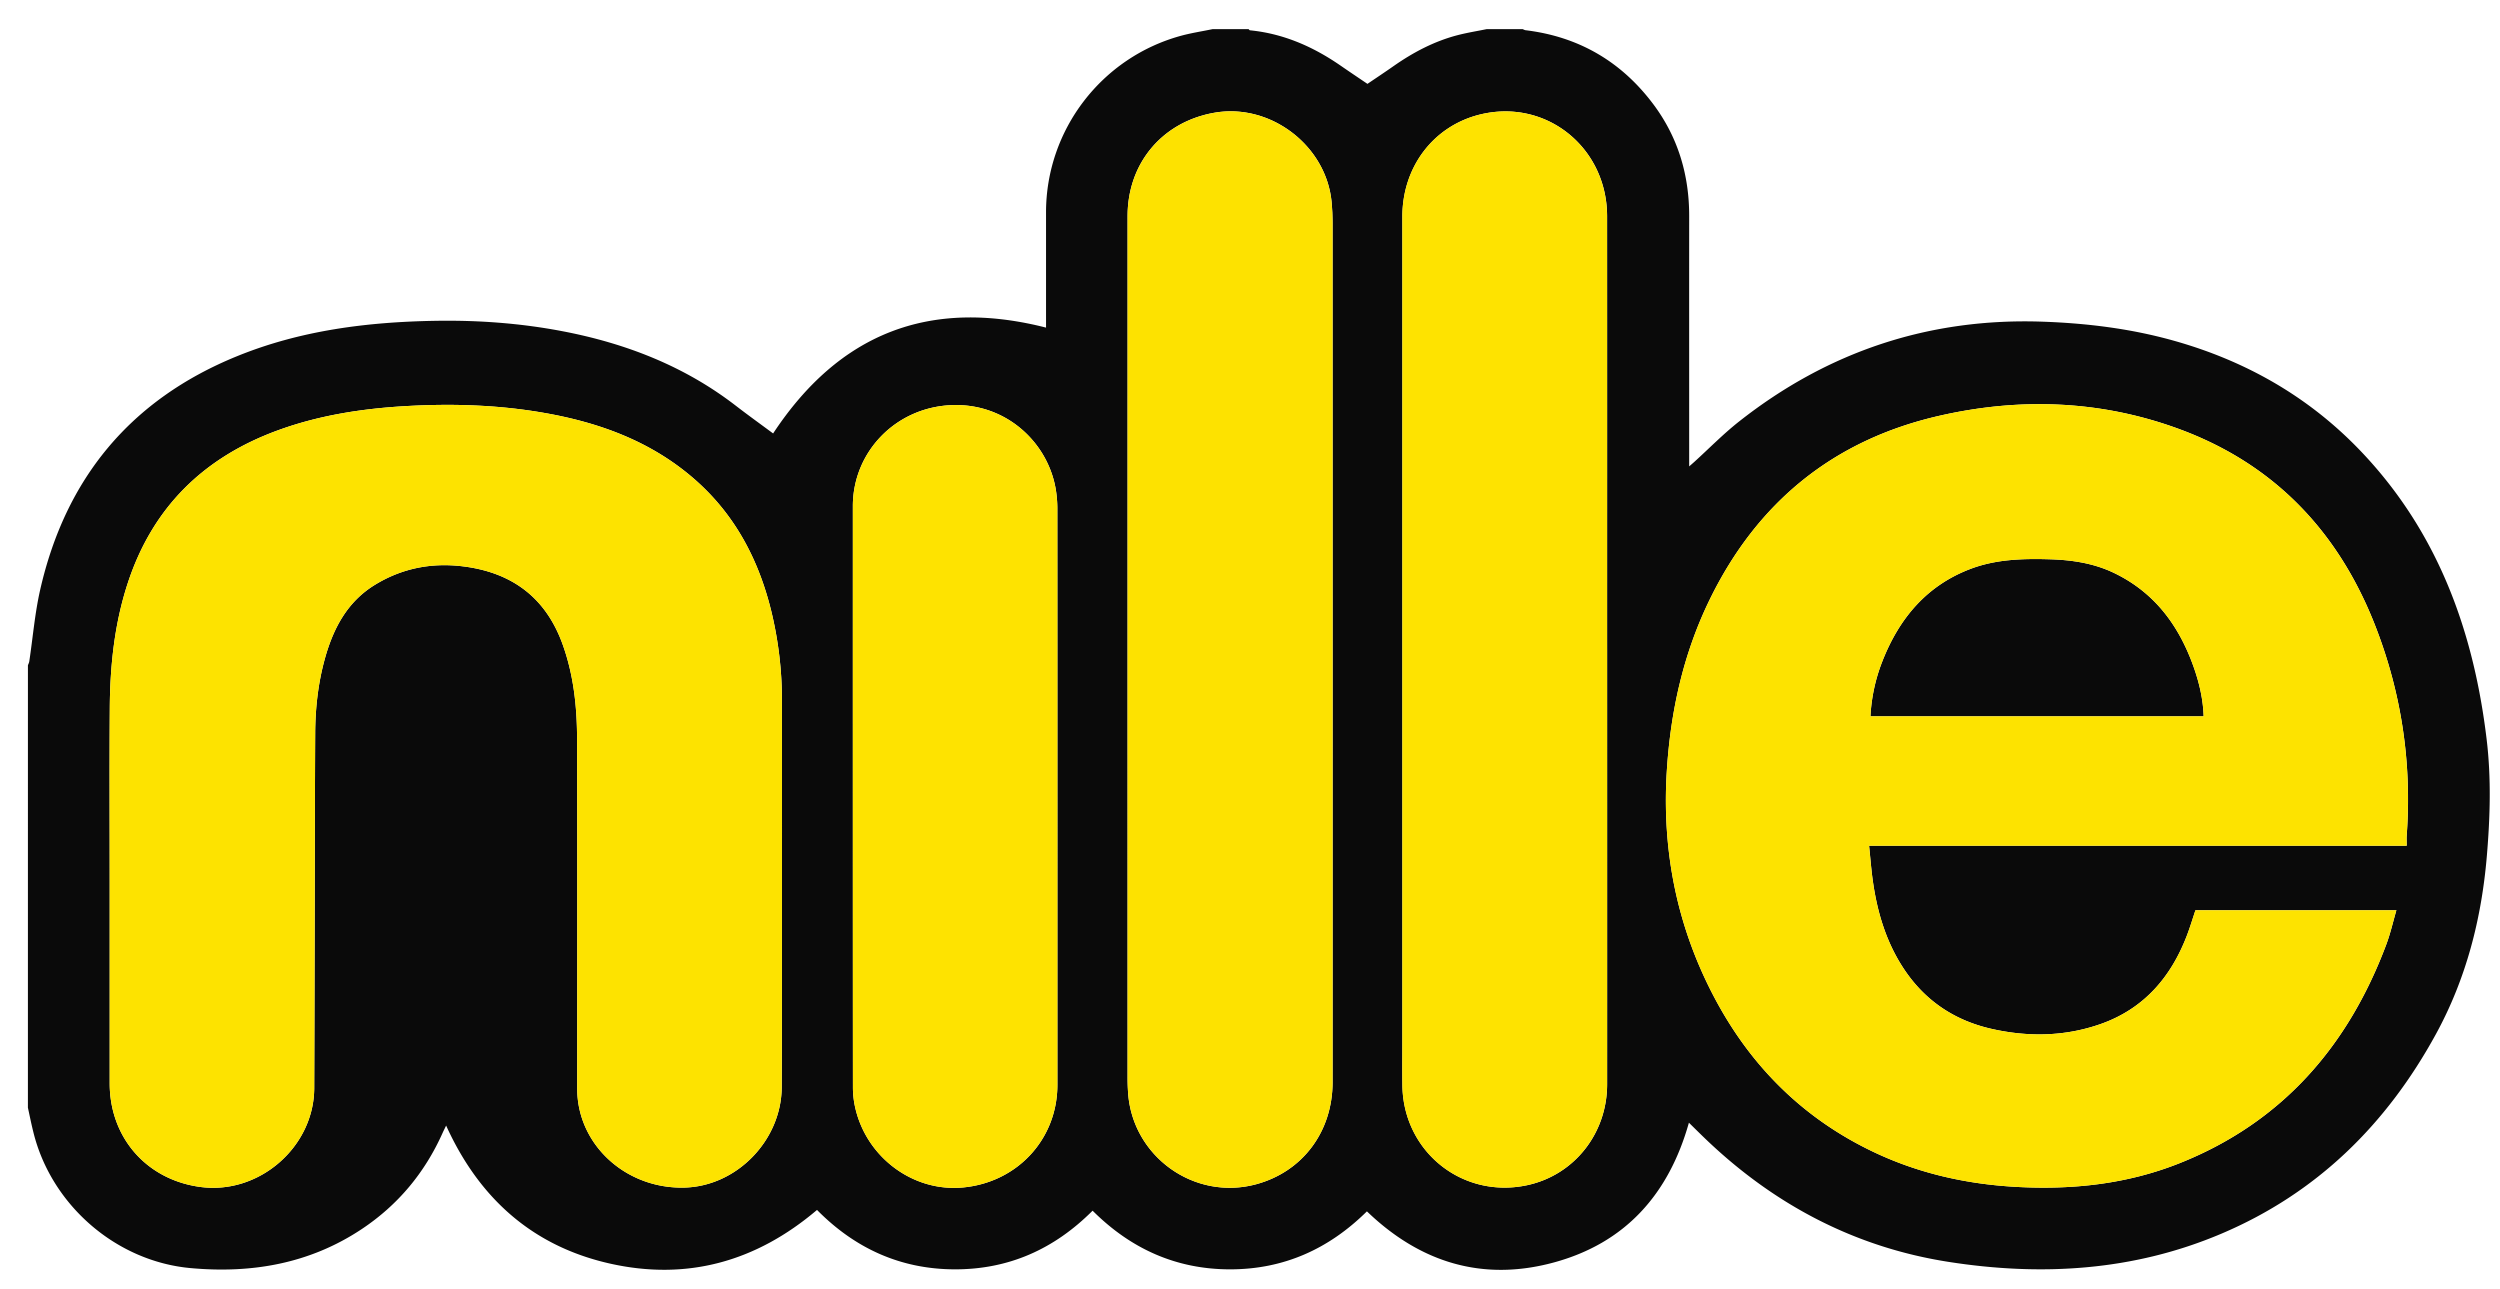 <?xml version="1.0" encoding="UTF-8"?>
<svg xmlns="http://www.w3.org/2000/svg" width="256" height="132" fill="none">
  <path d="M124.159 2.986h3.697c.047.04.089.113.14.117 3.437.34 6.479 1.68 9.29 3.624.909.63 1.831 1.244 2.741 1.862.922-.626 1.794-1.203 2.65-1.803 2.023-1.419 4.184-2.56 6.586-3.186.976-.253 1.976-.412 2.964-.614h3.698c.098.037.193.096.294.109 5.448.66 9.813 3.212 13.087 7.588 2.526 3.377 3.668 7.226 3.666 11.431-.005 8.234 0 16.466 0 24.7v.947c.272-.24.402-.351.528-.465 1.518-1.378 2.959-2.853 4.564-4.12 9.116-7.189 19.488-10.643 31.11-10.235 4.52.159 8.991.708 13.362 1.93 7.445 2.082 13.943 5.785 19.277 11.402 7.838 8.254 11.492 18.356 12.821 29.45.477 3.977.355 7.963.018 11.944-.544 6.419-2.109 12.549-5.219 18.237-5.058 9.252-12.196 16.286-21.982 20.435-9.016 3.821-18.437 4.368-27.972 2.869-9.557-1.502-17.789-5.849-24.782-12.53-.579-.554-1.146-1.12-1.752-1.713-2.065 7.34-6.525 12.331-13.851 14.317-7.309 1.981-13.7-.019-19.121-5.239-3.912 3.869-8.542 5.95-14.052 5.939-5.524-.011-10.157-2.133-14.038-6.008-3.942 3.948-8.616 6.034-14.174 6.007-5.55-.027-10.194-2.178-14.046-6.084-6.222 5.285-13.29 7.269-21.195 5.495-7.931-1.781-13.41-6.693-16.784-14.134-.152.318-.263.536-.363.758-1.823 4.074-4.567 7.375-8.29 9.85-5.331 3.542-11.26 4.557-17.513 3.987-7.65-.695-14.277-6.48-16.103-13.932-.208-.828-.374-1.665-.556-2.498V68.127c.048-.135.12-.265.14-.403.367-2.45.57-4.94 1.119-7.349 2.602-11.409 9.26-19.462 20.156-23.9 6.51-2.652 13.358-3.507 20.322-3.624 4.36-.073 8.696.243 12.986 1.063 6.48 1.238 12.492 3.565 17.76 7.628 1.273.982 2.58 1.92 3.825 2.843 6.763-10.255 16.017-13.88 27.947-10.838V21.743c0-8.445 5.691-15.881 13.873-18.094 1.041-.279 2.115-.443 3.172-.663zm122.288 83.617c0-.4-.022-.74.003-1.076.535-7.386-.533-14.548-3.218-21.434-3.8-9.748-10.476-16.716-20.408-20.277-7.929-2.843-16.082-3.103-24.247-1.236-10.834 2.477-18.65 8.856-23.511 18.835-2.7 5.543-4.005 11.442-4.386 17.572-.508 8.194 1.053 15.956 4.903 23.214 3.707 6.993 9.065 12.33 16.253 15.752 4.606 2.191 9.48 3.291 14.561 3.58 5.783.329 11.441-.279 16.84-2.439 10.486-4.196 17.224-11.98 21.128-22.4.415-1.107.675-2.274 1.026-3.48h-20.577c-.282.844-.536 1.692-.849 2.518-1.651 4.349-4.458 7.606-8.948 9.16-3.623 1.253-7.332 1.307-11.055.47-3.892-.876-6.959-2.97-9.126-6.336-1.708-2.653-2.589-5.603-3.038-8.695-.178-1.225-.267-2.462-.402-3.728h55.051zm-235.215 3.67v20.661c0 5.571 3.79 9.889 9.318 10.615 5.988.786 11.606-4.099 11.628-10.119.02-5.359.03-10.716.044-16.075.016-6.748.022-13.498.055-20.246.012-2.582.294-5.141.984-7.637.854-3.089 2.28-5.828 5.107-7.57 2.773-1.706 5.81-2.308 9.043-1.906 4.999.62 8.475 3.186 10.201 7.986 1.118 3.106 1.47 6.343 1.48 9.609.034 11.858.013 23.716.013 35.574 0 .274 0 .548.014.821.285 5.493 5.134 9.757 10.94 9.624 5.371-.123 9.957-4.827 9.99-10.278.026-4.377.024-8.755.025-13.133.003-8.825.008-17.651-.003-26.475a38.54 38.54 0 0 0-1.106-9.205c-1.298-5.257-3.733-9.861-7.865-13.464-4.435-3.865-9.734-5.793-15.433-6.784-4.648-.81-9.334-.956-14.035-.69-4.476.255-8.879.924-13.114 2.462-7.652 2.778-12.906 7.91-15.45 15.716-1.35 4.14-1.797 8.409-1.826 12.728-.038 5.928-.01 11.858-.01 17.787zM136.46 66.552c0-14.574 0-29.147-.005-43.719 0-.705-.031-1.412-.096-2.115-.528-5.8-6.257-10.177-11.997-9.175-5.338.932-8.897 5.158-8.899 10.582-.002 29.466 0 58.93 0 88.395 0 .455.02.911.05 1.365.435 6.553 6.801 11.099 13.129 9.38 4.749-1.291 7.813-5.376 7.815-10.447.004-14.756.003-29.511.003-44.266zm28.11.003V65.12c0-14.323.005-28.645-.001-42.968-.003-7.095-6.303-12.107-13.065-10.412-4.734 1.188-7.901 5.366-7.901 10.44v84.292c0 1.551-.015 3.101.003 4.652.075 6.8 6.145 11.662 12.774 10.24 4.812-1.031 8.19-5.283 8.192-10.336.004-14.824-.002-29.646-.002-44.472zm-56.291 14.986c0-9.827.001-19.655-.006-29.482 0-.545-.041-1.093-.113-1.633-.669-4.962-5.052-9.206-10.786-8.938-5.705.269-10.042 4.818-10.042 10.336-.001 19.837-.003 39.674.007 59.511 0 .611.06 1.233.18 1.832 1.049 5.234 5.907 8.918 11.088 8.429 5.587-.527 9.671-4.961 9.671-10.506l.001-29.549z" fill="#0A0A0A"></path>
  <path d="M225.653 73.355h-34.118a17.876 17.876 0 0 1 1.229-5.663c1.726-4.388 4.545-7.76 9.071-9.457 2.585-.968 5.298-1.042 8.02-.965 2.294.064 4.533.396 6.628 1.403 4.155 2 6.653 5.403 8.152 9.641.568 1.61.959 3.263 1.018 5.041z" fill="#0A0A0A"></path>
  <path d="M246.445 86.602h-55.052c.134 1.267.223 2.506.402 3.729.449 3.092 1.33 6.042 3.038 8.695 2.167 3.366 5.234 5.46 9.125 6.335 3.722.837 7.433.784 11.056-.469 4.49-1.554 7.297-4.81 8.947-9.16.314-.826.567-1.675.85-2.518h20.577c-.351 1.206-.611 2.373-1.026 3.48-3.904 10.418-10.643 18.203-21.128 22.4-5.398 2.16-11.057 2.767-16.84 2.439-5.081-.287-9.956-1.387-14.561-3.58-7.187-3.422-12.546-8.759-16.254-15.752-3.849-7.258-5.411-15.02-4.902-23.215.38-6.13 1.686-12.03 4.386-17.571 4.861-9.98 12.677-16.358 23.511-18.835 8.165-1.867 16.318-1.607 24.246 1.236 9.933 3.56 16.609 10.53 20.409 20.277 2.685 6.886 3.753 14.047 3.217 21.434-.024.337-.001.677-.001 1.075zm-20.793-13.247c-.059-1.778-.45-3.431-1.018-5.04-1.497-4.239-3.996-7.641-8.152-9.641-2.095-1.008-4.332-1.34-6.628-1.404-2.722-.077-5.437-.003-8.02.965-4.526 1.696-7.345 5.069-9.071 9.457a17.794 17.794 0 0 0-1.229 5.663h34.118zM11.232 90.273c0-5.93-.03-11.858.01-17.786.028-4.32.476-8.589 1.825-12.728 2.544-7.807 7.798-12.938 15.45-15.716 4.235-1.537 8.638-2.207 13.114-2.461 4.701-.268 9.389-.12 14.035.688 5.699.992 10.998 2.92 15.433 6.785 4.133 3.602 6.569 8.207 7.865 13.464a38.545 38.545 0 0 1 1.106 9.205c.011 8.825.007 17.65.003 26.475-.001 4.378 0 8.756-.025 13.133-.032 5.452-4.619 10.156-9.99 10.278-5.806.133-10.655-4.133-10.94-9.624-.014-.273-.014-.547-.014-.821 0-11.858.02-23.716-.014-35.575-.01-3.265-.36-6.502-1.479-9.608-1.726-4.8-5.202-7.366-10.2-7.986-3.233-.402-6.271.2-9.044 1.906-2.829 1.742-4.253 4.481-5.107 7.57-.688 2.496-.972 5.054-.984 7.636-.033 6.75-.037 13.498-.055 20.247-.014 5.359-.025 10.716-.044 16.075-.022 6.02-5.64 10.905-11.628 10.118-5.527-.726-9.317-5.043-9.317-10.614v-20.66z" fill="#FDE300"></path>
  <path d="M136.457 66.552c0 14.755.003 29.51 0 44.266 0 5.07-3.066 9.156-7.815 10.447-6.328 1.719-12.693-2.828-13.129-9.38-.03-.455-.048-.91-.049-1.365-.003-29.465-.003-58.93 0-88.395 0-5.424 3.56-9.65 8.898-10.582 5.74-1.002 11.468 3.374 11.998 9.175.064.703.096 1.41.096 2.115.005 14.574.001 29.147.001 43.719z" fill="#FDE200"></path>
  <path d="M164.568 66.555c0 14.824.003 29.648-.001 44.473 0 5.053-3.379 9.304-8.191 10.336-6.63 1.422-12.7-3.439-12.775-10.24-.016-1.551-.003-3.102-.003-4.652V22.179c0-5.073 3.167-9.252 7.901-10.439 6.763-1.696 13.062 3.316 13.065 10.412.007 14.322.002 28.645.002 42.968l.002 1.435zM108.277 81.54v29.552c0 5.544-4.084 9.978-9.671 10.506-5.18.489-10.04-3.197-11.087-8.43a9.333 9.333 0 0 1-.181-1.831c-.01-19.838-.008-39.675-.007-59.512 0-5.52 4.338-10.068 10.042-10.335 5.733-.27 10.116 3.975 10.786 8.938.072.54.114 1.089.114 1.633.006 9.826.004 19.653.004 29.48z" fill="#FEE300"></path>
</svg>
